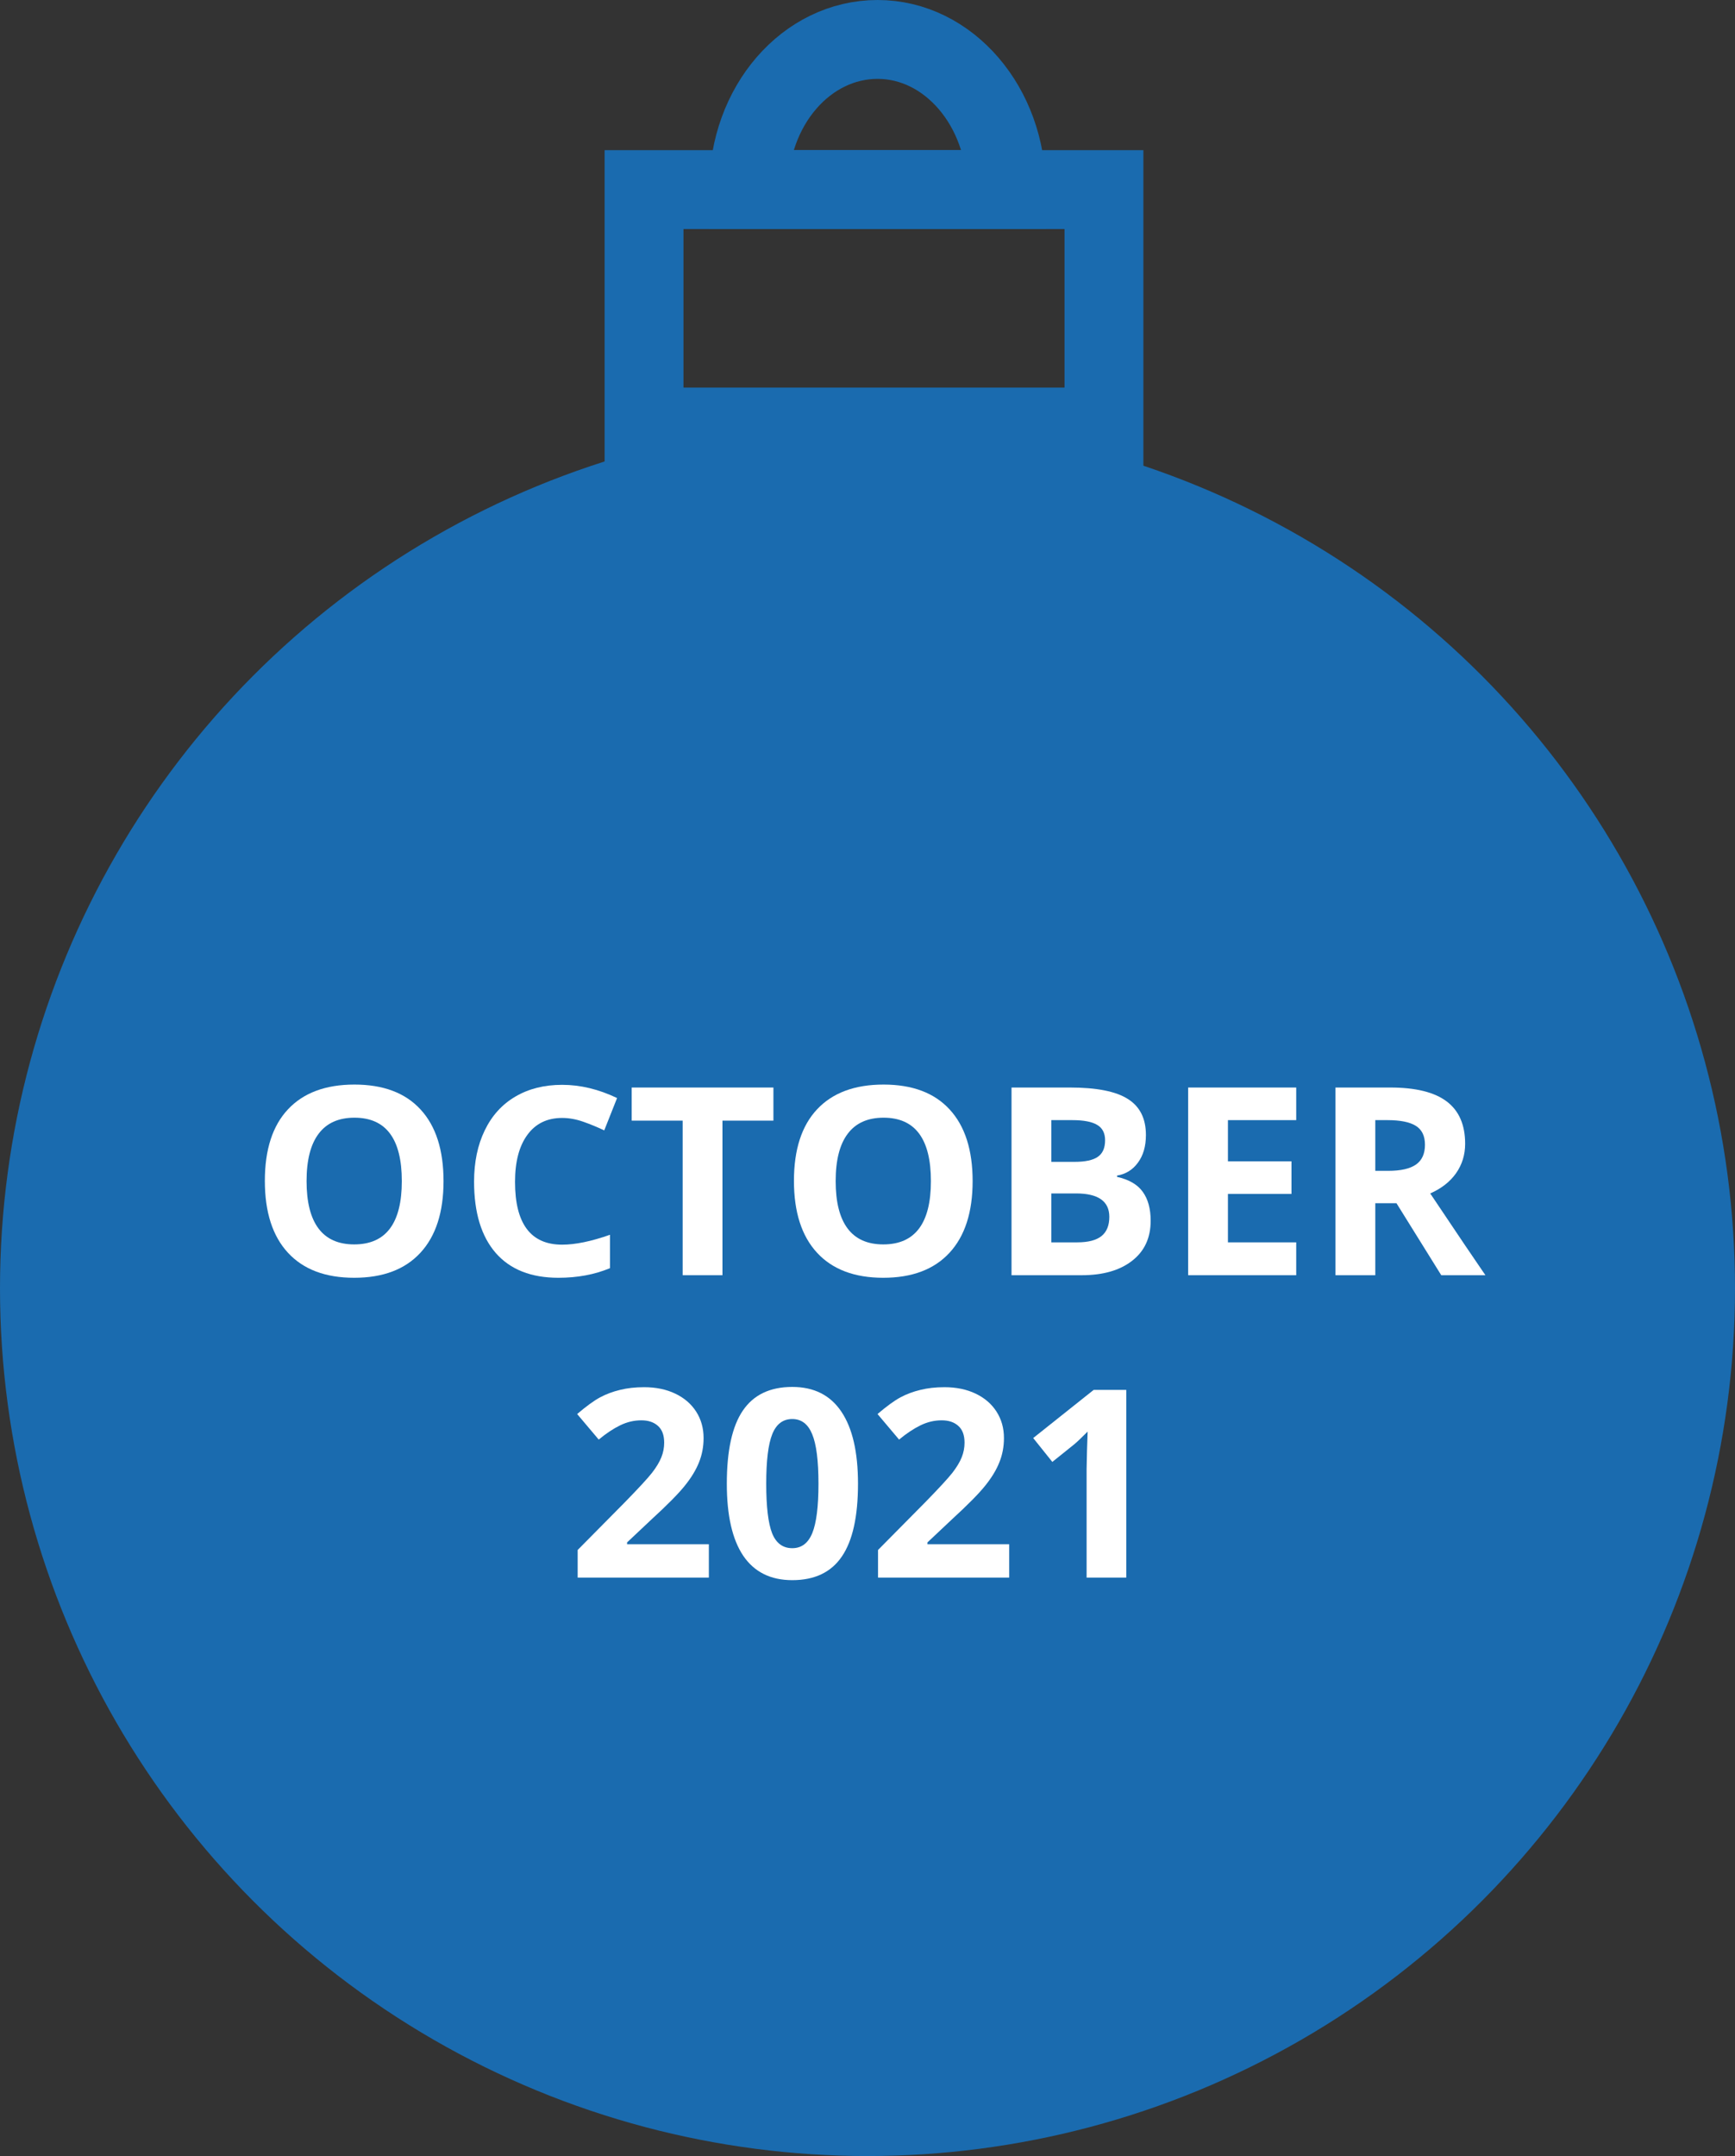 <svg width="132" height="164" viewBox="0 0 132 164" fill="none" xmlns="http://www.w3.org/2000/svg">
<rect x="0" y="0" width="132" height="164" fill="#333333" stroke="none"/>
<circle cx="66" cy="98" r="66" fill="#1A6BAF"/>
<path d="M33.744 89.842C33.744 92.205 33.158 94.022 31.986 95.291C30.814 96.561 29.135 97.195 26.947 97.195C24.76 97.195 23.08 96.561 21.908 95.291C20.736 94.022 20.15 92.199 20.15 89.822C20.15 87.446 20.736 85.633 21.908 84.383C23.087 83.126 24.773 82.498 26.967 82.498C29.161 82.498 30.837 83.13 31.996 84.393C33.161 85.656 33.744 87.472 33.744 89.842ZM23.324 89.842C23.324 91.437 23.627 92.638 24.232 93.445C24.838 94.253 25.743 94.656 26.947 94.656C29.363 94.656 30.57 93.051 30.57 89.842C30.57 86.626 29.369 85.018 26.967 85.018C25.762 85.018 24.854 85.424 24.242 86.238C23.63 87.046 23.324 88.247 23.324 89.842Z" fill="white"/>
<path d="M42.768 85.037C41.628 85.037 40.746 85.467 40.121 86.326C39.496 87.179 39.184 88.37 39.184 89.9C39.184 93.084 40.378 94.676 42.768 94.676C43.77 94.676 44.984 94.425 46.41 93.924V96.463C45.238 96.951 43.93 97.195 42.484 97.195C40.408 97.195 38.819 96.567 37.719 95.311C36.618 94.047 36.068 92.238 36.068 89.881C36.068 88.397 36.339 87.098 36.879 85.984C37.419 84.865 38.194 84.008 39.203 83.416C40.219 82.817 41.407 82.518 42.768 82.518C44.154 82.518 45.547 82.853 46.947 83.523L45.971 85.984C45.437 85.731 44.9 85.509 44.359 85.32C43.819 85.132 43.288 85.037 42.768 85.037Z" fill="white"/>
<path d="M54.965 97H51.938V85.242H48.06V82.723H58.842V85.242H54.965V97Z" fill="white"/>
<path d="M73.998 89.842C73.998 92.205 73.412 94.022 72.24 95.291C71.068 96.561 69.389 97.195 67.201 97.195C65.014 97.195 63.334 96.561 62.162 95.291C60.99 94.022 60.404 92.199 60.404 89.822C60.404 87.446 60.99 85.633 62.162 84.383C63.34 83.126 65.027 82.498 67.221 82.498C69.415 82.498 71.091 83.13 72.25 84.393C73.415 85.656 73.998 87.472 73.998 89.842ZM63.578 89.842C63.578 91.437 63.881 92.638 64.486 93.445C65.092 94.253 65.997 94.656 67.201 94.656C69.617 94.656 70.824 93.051 70.824 89.842C70.824 86.626 69.623 85.018 67.221 85.018C66.016 85.018 65.108 85.424 64.496 86.238C63.884 87.046 63.578 88.247 63.578 89.842Z" fill="white"/>
<path d="M76.957 82.723H81.4C83.425 82.723 84.893 83.012 85.805 83.592C86.723 84.165 87.182 85.079 87.182 86.336C87.182 87.189 86.98 87.889 86.576 88.436C86.179 88.982 85.648 89.311 84.984 89.422V89.519C85.889 89.721 86.54 90.099 86.938 90.652C87.341 91.206 87.543 91.941 87.543 92.859C87.543 94.162 87.071 95.177 86.127 95.906C85.189 96.635 83.913 97 82.299 97H76.957V82.723ZM79.984 88.377H81.742C82.562 88.377 83.155 88.25 83.519 87.996C83.891 87.742 84.076 87.322 84.076 86.736C84.076 86.189 83.874 85.799 83.471 85.564C83.074 85.324 82.442 85.203 81.576 85.203H79.984V88.377ZM79.984 90.779V94.5H81.957C82.79 94.5 83.406 94.341 83.803 94.022C84.2 93.703 84.398 93.214 84.398 92.557C84.398 91.372 83.552 90.779 81.859 90.779H79.984Z" fill="white"/>
<path d="M98.617 97H90.394V82.723H98.617V85.203H93.422V88.338H98.256V90.818H93.422V94.5H98.617V97Z" fill="white"/>
<path d="M104.633 89.061H105.609C106.566 89.061 107.273 88.901 107.729 88.582C108.184 88.263 108.412 87.762 108.412 87.078C108.412 86.401 108.178 85.919 107.709 85.633C107.247 85.346 106.527 85.203 105.551 85.203H104.633V89.061ZM104.633 91.522V97H101.605V82.723H105.766C107.706 82.723 109.141 83.078 110.072 83.787C111.003 84.49 111.469 85.561 111.469 87C111.469 87.84 111.238 88.588 110.775 89.246C110.313 89.897 109.659 90.408 108.812 90.779C110.961 93.989 112.361 96.062 113.012 97H109.652L106.244 91.522H104.633Z" fill="white"/>
<path d="M53.93 120H43.949V117.9L47.533 114.277C48.594 113.19 49.288 112.438 49.613 112.021C49.939 111.598 50.173 111.208 50.316 110.85C50.46 110.492 50.531 110.12 50.531 109.736C50.531 109.163 50.372 108.737 50.053 108.457C49.74 108.177 49.32 108.037 48.793 108.037C48.24 108.037 47.703 108.164 47.182 108.418C46.661 108.672 46.117 109.033 45.551 109.502L43.91 107.559C44.613 106.96 45.196 106.536 45.658 106.289C46.12 106.042 46.625 105.853 47.172 105.723C47.719 105.586 48.331 105.518 49.008 105.518C49.9 105.518 50.688 105.68 51.371 106.006C52.055 106.331 52.585 106.787 52.963 107.373C53.34 107.959 53.529 108.63 53.529 109.385C53.529 110.042 53.412 110.661 53.178 111.24C52.95 111.813 52.592 112.402 52.103 113.008C51.622 113.613 50.769 114.476 49.545 115.596L47.709 117.324V117.461H53.93V120Z" fill="white"/>
<path d="M65.277 112.861C65.277 115.355 64.867 117.201 64.047 118.398C63.233 119.596 61.977 120.195 60.277 120.195C58.63 120.195 57.387 119.577 56.547 118.34C55.714 117.103 55.297 115.277 55.297 112.861C55.297 110.342 55.704 108.486 56.518 107.295C57.331 106.097 58.585 105.498 60.277 105.498C61.925 105.498 63.168 106.123 64.008 107.373C64.854 108.623 65.277 110.452 65.277 112.861ZM58.295 112.861C58.295 114.613 58.445 115.869 58.744 116.631C59.05 117.386 59.561 117.764 60.277 117.764C60.98 117.764 61.488 117.38 61.801 116.611C62.113 115.843 62.27 114.593 62.27 112.861C62.27 111.11 62.11 109.854 61.791 109.092C61.478 108.324 60.974 107.939 60.277 107.939C59.568 107.939 59.06 108.324 58.754 109.092C58.448 109.854 58.295 111.11 58.295 112.861Z" fill="white"/>
<path d="M76.781 120H66.801V117.9L70.385 114.277C71.446 113.19 72.139 112.438 72.465 112.021C72.79 111.598 73.025 111.208 73.168 110.85C73.311 110.492 73.383 110.12 73.383 109.736C73.383 109.163 73.223 108.737 72.904 108.457C72.592 108.177 72.172 108.037 71.644 108.037C71.091 108.037 70.554 108.164 70.033 108.418C69.512 108.672 68.969 109.033 68.402 109.502L66.762 107.559C67.465 106.96 68.047 106.536 68.51 106.289C68.972 106.042 69.477 105.853 70.023 105.723C70.57 105.586 71.182 105.518 71.859 105.518C72.751 105.518 73.539 105.68 74.223 106.006C74.906 106.331 75.437 106.787 75.814 107.373C76.192 107.959 76.381 108.63 76.381 109.385C76.381 110.042 76.264 110.661 76.029 111.24C75.801 111.813 75.443 112.402 74.955 113.008C74.473 113.613 73.62 114.476 72.397 115.596L70.561 117.324V117.461H76.781V120Z" fill="white"/>
<path d="M85.688 120H82.67V111.738L82.699 110.381L82.748 108.896C82.247 109.398 81.898 109.727 81.703 109.883L80.062 111.201L78.607 109.385L83.207 105.723H85.688V120Z" fill="white"/>
<path d="M48.999 32.482L83.99 32.482V14.422L48.999 14.422V32.482Z" stroke="#1A6BAF" stroke-width="6" stroke-miterlimit="10"/>
<path d="M56.955 14.423H76.565C76.565 8.111 72.174 3 66.77 3C61.367 3 56.955 8.029 56.955 14.423Z" stroke="#1A6BAF" stroke-width="6" stroke-miterlimit="10"/>
</svg>
